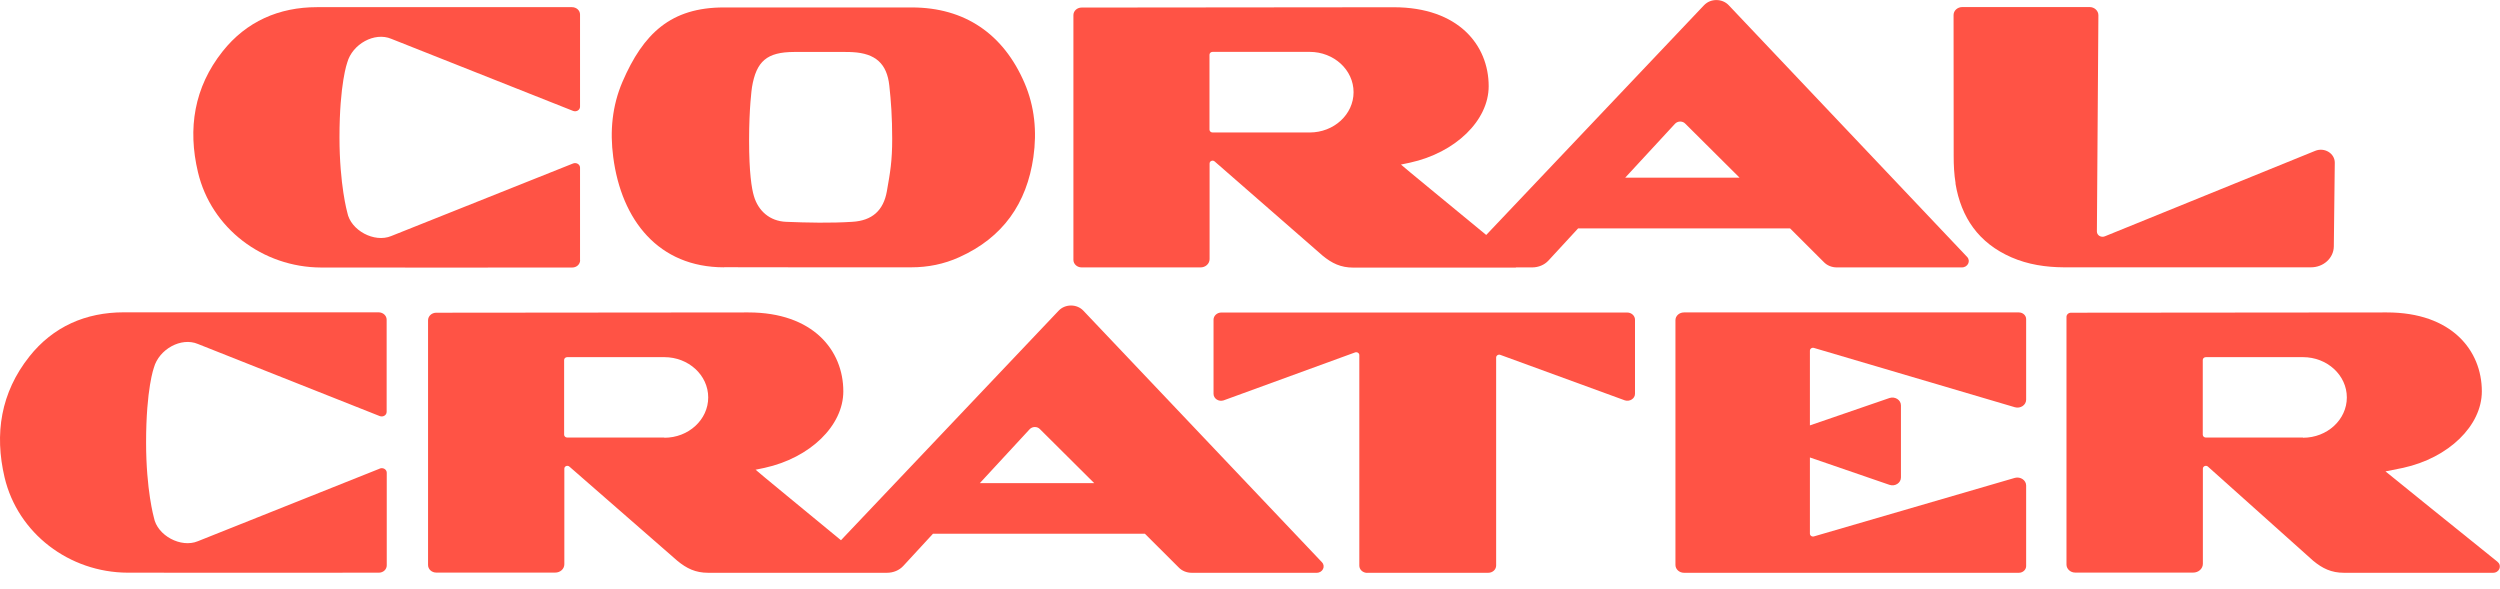 <?xml version="1.0" encoding="UTF-8"?> <svg xmlns="http://www.w3.org/2000/svg" width="140" height="33" viewBox="0 0 140 33" fill="none"><path d="M76.565 32.076H83.342C83.587 32.076 83.784 31.895 83.784 31.669V20.022C83.784 19.907 83.91 19.83 84.023 19.874L90.998 22.422C91.273 22.504 91.56 22.317 91.56 22.054V17.902C91.56 17.683 91.362 17.501 91.123 17.501H68.395C68.156 17.501 67.958 17.683 67.958 17.902V22.054C67.958 22.323 68.245 22.51 68.52 22.422L75.883 19.736C75.997 19.692 76.122 19.775 76.122 19.885V31.675C76.122 31.9 76.32 32.081 76.565 32.081V32.076Z" fill="#FF5345"></path><path d="M21.264 26.244L11.08 30.308C10.136 30.703 8.803 29.989 8.618 28.984C8.618 28.984 8.181 27.441 8.181 24.778C8.181 21.768 8.618 20.588 8.618 20.588C8.904 19.561 10.142 18.863 11.086 19.264L21.264 23.3C21.449 23.372 21.652 23.251 21.652 23.064V17.902C21.652 17.672 21.449 17.49 21.198 17.49H6.932C4.799 17.49 2.97 18.292 1.643 19.967C0.041 21.988 -0.317 24.294 0.256 26.733C0.997 29.868 3.878 32.059 7.153 32.07C9.389 32.081 18.945 32.07 21.216 32.07C21.461 32.07 21.658 31.889 21.658 31.659V26.474C21.658 26.288 21.455 26.167 21.27 26.238L21.264 26.244Z" fill="#FF5345"></path><path d="M32.482 14.574V9.39C32.482 9.204 32.279 9.083 32.093 9.154L21.909 13.218C20.965 13.613 19.632 12.899 19.447 11.895C19.447 11.895 19.011 10.351 19.011 7.688C19.011 4.679 19.447 3.498 19.447 3.498C19.734 2.471 20.971 1.774 21.915 2.175L32.093 6.211C32.279 6.282 32.482 6.161 32.482 5.975V0.813C32.482 0.582 32.279 0.401 32.028 0.401H17.756C15.622 0.401 13.793 1.203 12.466 2.878C10.865 4.893 10.506 7.205 11.086 9.643C11.827 12.779 14.708 14.97 17.983 14.981C20.218 14.992 29.774 14.981 32.045 14.981C32.291 14.981 32.488 14.8 32.488 14.569L32.482 14.574Z" fill="#FF5345"></path><path d="M113.051 17.496H94.303C94.04 17.496 93.825 17.688 93.825 17.93V31.637C93.825 31.878 94.04 32.076 94.303 32.076H113.057C113.278 32.076 113.464 31.906 113.464 31.702V27.188C113.464 26.892 113.147 26.678 112.836 26.76L101.582 30.038C101.469 30.071 101.355 29.994 101.355 29.885V25.618L105.808 27.15C106.119 27.26 106.453 27.046 106.453 26.738V22.702C106.453 22.394 106.119 22.186 105.808 22.29L101.355 23.822V19.638C101.355 19.528 101.469 19.451 101.582 19.484L112.836 22.806C113.147 22.894 113.464 22.68 113.464 22.383V17.869C113.464 17.666 113.284 17.496 113.057 17.496H113.051Z" fill="#FF5345"></path><path d="M139.868 31.466C138.045 29.994 133.664 26.474 133.587 26.398L134.573 26.2C137.131 25.64 138.983 23.833 138.983 21.917C138.983 19.616 137.286 17.496 133.664 17.496C133.664 17.496 133.652 17.496 133.646 17.496L115.974 17.512C115.836 17.512 115.723 17.617 115.723 17.743V31.614C115.723 31.862 115.944 32.065 116.213 32.065H122.811C123.116 32.07 123.361 31.845 123.361 31.571V26.244C123.361 26.107 123.534 26.035 123.642 26.128L129.535 31.4C130.06 31.834 130.557 32.076 131.262 32.076C131.83 32.076 137.537 32.076 139.611 32.076C139.964 32.076 140.125 31.675 139.862 31.466H139.868ZM128.967 24.503C128.967 24.503 124.066 24.503 123.528 24.503C123.432 24.503 123.355 24.432 123.355 24.344V20.159C123.355 20.071 123.432 20 123.528 20C123.731 20 128.967 20 128.967 20C130.323 20 131.423 21.011 131.423 22.257C131.423 23.504 130.323 24.514 128.967 24.514V24.503Z" fill="#FF5345"></path><path d="M40.55 14.964C44.309 14.964 47.333 14.981 51.033 14.97C51.965 14.97 52.868 14.789 53.716 14.404C56.173 13.3 57.499 11.384 57.87 8.797C58.073 7.37 57.942 5.964 57.368 4.635C56.191 1.911 54.039 0.417 51.057 0.417C49.162 0.417 42.397 0.417 40.538 0.417C37.574 0.417 36.026 1.867 34.854 4.591C34.281 5.931 34.149 7.348 34.34 8.792C34.801 12.334 36.88 14.97 40.55 14.97V14.964ZM42.11 4.887C42.355 3.421 42.953 2.916 44.465 2.91C45.421 2.905 46.377 2.91 47.333 2.91C47.477 2.91 47.614 2.91 47.758 2.921C49.019 2.993 49.67 3.558 49.802 4.794C49.897 5.667 49.963 6.551 49.963 7.781C49.963 9.012 49.855 9.632 49.664 10.714C49.473 11.79 48.84 12.356 47.728 12.422C46.497 12.499 45.248 12.471 44.016 12.422C43.108 12.383 42.462 11.812 42.218 10.977C42.092 10.56 41.949 9.665 41.949 7.858C41.949 6.052 42.098 4.964 42.11 4.893V4.887Z" fill="#FF5345"></path><path d="M109.507 10.28C109.824 12.18 110.804 13.608 112.639 14.41C113.571 14.816 114.563 14.964 115.573 14.97C117.444 14.975 125.996 14.97 129.415 14.97C130.114 14.97 130.682 14.454 130.694 13.806L130.748 9.11C130.748 8.589 130.174 8.237 129.654 8.446L117.868 13.235C117.659 13.317 117.426 13.18 117.426 12.965L117.51 0.851C117.51 0.604 117.289 0.395 117.02 0.395H109.89C109.621 0.395 109.4 0.593 109.4 0.84C109.4 2.252 109.4 6.65 109.406 8.742C109.406 9.248 109.43 9.764 109.513 10.264L109.507 10.28Z" fill="#FF5345"></path><path d="M60.565 14.975H67.217C67.504 14.981 67.737 14.772 67.737 14.508V9.154C67.737 9.017 67.911 8.946 68.018 9.039L74.06 14.311C74.586 14.745 75.082 14.986 75.788 14.986H84.896C84.896 14.986 84.89 14.981 84.884 14.975H85.798C86.151 14.975 86.486 14.838 86.713 14.591L88.374 12.79H100.244L102.126 14.668C102.311 14.866 102.58 14.975 102.861 14.975H109.866C110.194 14.975 110.374 14.618 110.159 14.388L96.807 0.291C96.442 -0.093 95.791 -0.093 95.427 0.291L83.228 13.158C81.31 11.576 78.543 9.308 78.453 9.215L78.955 9.11C81.513 8.55 83.366 6.744 83.366 4.827C83.366 2.526 81.668 0.406 78.047 0.406C78.047 0.406 78.035 0.406 78.029 0.406L60.571 0.423C60.314 0.423 60.111 0.615 60.111 0.846V14.552C60.111 14.789 60.32 14.975 60.571 14.975H60.565ZM93.801 6.93C93.956 6.766 94.231 6.766 94.381 6.93L97.417 9.951H91.01L93.801 6.93ZM67.731 3.064C67.731 2.976 67.809 2.905 67.905 2.905C68.108 2.905 73.343 2.905 73.343 2.905C74.7 2.905 75.8 3.915 75.8 5.162C75.8 6.409 74.7 7.419 73.343 7.419C73.343 7.419 68.442 7.419 67.905 7.419C67.809 7.419 67.731 7.348 67.731 7.26V3.075V3.064Z" fill="#FF5345"></path><path d="M74.037 31.494L60.667 17.397C60.303 17.013 59.651 17.013 59.286 17.397L47.094 30.253C45.176 28.671 42.403 26.398 42.313 26.304L42.815 26.2C45.373 25.64 47.226 23.833 47.226 21.916C47.226 19.616 45.529 17.496 41.907 17.496C41.907 17.496 41.895 17.496 41.889 17.496L24.431 17.512C24.174 17.512 23.971 17.704 23.971 17.935V31.642C23.971 31.878 24.18 32.065 24.431 32.065H31.083C31.37 32.07 31.603 31.862 31.603 31.598V26.244C31.603 26.107 31.776 26.035 31.884 26.128L37.926 31.4C38.452 31.834 38.948 32.076 39.654 32.076H48.152H49.67C50.023 32.076 50.358 31.939 50.585 31.691L52.246 29.89H64.115L65.998 31.768C66.183 31.966 66.452 32.076 66.733 32.076H73.738C74.066 32.076 74.246 31.719 74.031 31.488L74.037 31.494ZM37.203 24.503C37.203 24.503 32.303 24.503 31.765 24.503C31.669 24.503 31.591 24.432 31.591 24.344V20.159C31.591 20.071 31.669 20 31.765 20C31.968 20 37.203 20 37.203 20C38.56 20 39.66 21.01 39.66 22.257C39.66 23.503 38.56 24.514 37.203 24.514V24.503ZM54.87 27.056L57.661 24.036C57.816 23.872 58.091 23.872 58.241 24.036L61.277 27.056H54.87Z" fill="#FF5345"></path></svg> 